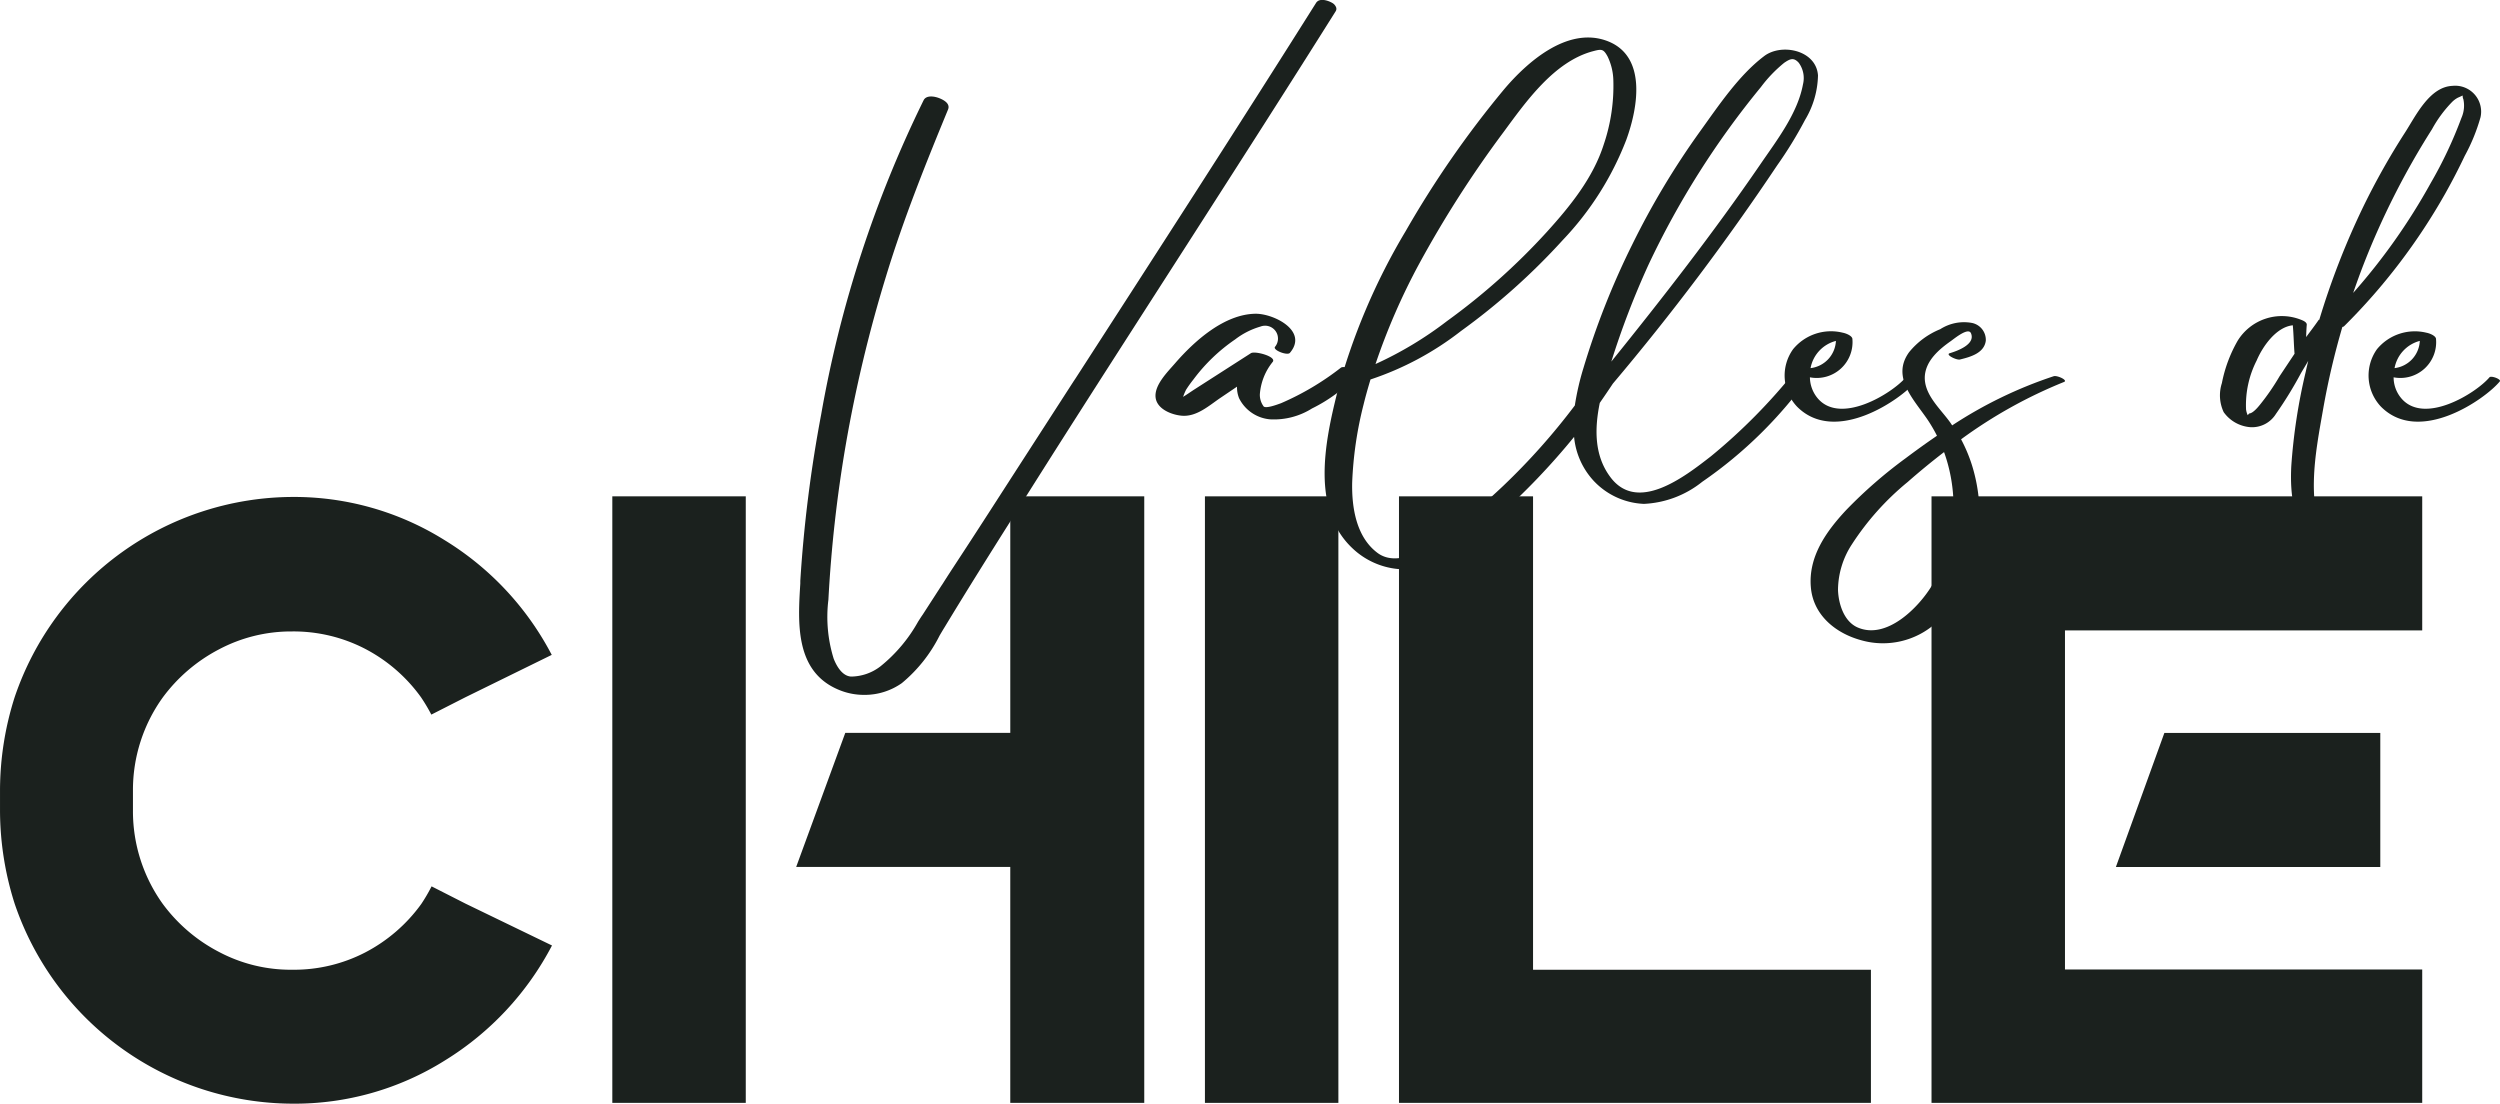 <svg xmlns="http://www.w3.org/2000/svg" width="225.096" height="99.372" viewBox="0 0 225.096 99.372">
  <g id="logo_proyecto_master_escritorio" transform="translate(-0.03 0.003)">
    <path id="Trazado_640" data-name="Trazado 640" d="M177.659,383.361l3.059,1.557,7.783,3.767a26.617,26.617,0,0,1-9.643,10.351,25.434,25.434,0,0,1-13.729,3.891,26.5,26.5,0,0,1-25.013-18.017,27.814,27.814,0,0,1-1.315-8.359v-1.86a27.768,27.768,0,0,1,1.315-8.351,26.523,26.523,0,0,1,24.99-18.04,25.552,25.552,0,0,1,13.729,3.891,26.461,26.461,0,0,1,9.643,10.328l-7.783,3.821-3.059,1.557a15.647,15.647,0,0,0-.926-1.557,14.382,14.382,0,0,0-5.051-4.374,14.009,14.009,0,0,0-6.576-1.557,13.868,13.868,0,0,0-6.561,1.611,14.788,14.788,0,0,0-5.074,4.343,14.258,14.258,0,0,0-2.677,8.351v1.86a14.3,14.3,0,0,0,2.677,8.359,14.694,14.694,0,0,0,5.074,4.335,13.784,13.784,0,0,0,6.584,1.6,13.955,13.955,0,0,0,6.576-1.556,14.436,14.436,0,0,0,5.051-4.366A15.555,15.555,0,0,0,177.659,383.361Z" transform="translate(-138.77 -303.558)" fill="#1b211e"/>
    <path id="Trazado_641" data-name="Trazado 641" d="M221.656,369.531v33.31H209.64V348.23h12.016ZM245.471,381.6H226.194l4.421-12.071h14.857v-21.3h12.063v54.611H245.471Z" transform="translate(-154.478 -303.543)" fill="#1b211e"/>
    <path id="Trazado_642" data-name="Trazado 642" d="M278.2,348.23h12.016v54.611H278.2Z" transform="translate(-169.68 -303.543)" fill="#1b211e"/>
    <path id="Trazado_643" data-name="Trazado 643" d="M312.721,348.23v42.625h30.422v11.985H300.65V348.23Z" transform="translate(-174.658 -303.543)" fill="#1b211e"/>
    <path id="Trazado_644" data-name="Trazado 644" d="M235.506,78.721v21.3h32.166v12.009H223.49V57.42h44.182V69.491H235.506Z" transform="translate(-49.549 -12.733)" fill="#1b211e"/>
    <path id="Trazado_645" data-name="Trazado 645" d="M244.82,96.861l4.366-12.071h19.441V96.861Z" transform="translate(-54.279 -18.802)" fill="#1b211e"/>
    <path id="Trazado_646" data-name="Trazado 646" d="M279.557,291.829c-4.312,6.864-8.755,13.791-13.059,20.5l-4.35,6.771c-3.852,6-7.829,12.2-11.674,18.328-1.969,3.113-4.078,6.475-6.109,9.829-.156.249-.311.514-.467.778a13.259,13.259,0,0,1-3.4,4.28,5.814,5.814,0,0,1-3.378,1.058,5.885,5.885,0,0,1-2.4-.5c-3.852-1.673-3.58-6.024-3.362-9.518v-.249a121.731,121.731,0,0,1,1.876-14.966,105.475,105.475,0,0,1,9.23-28.313c.233-.459.965-.389,1.557-.117s.778.6.646.942c-1.946,4.724-3.985,9.767-5.58,15a123.232,123.232,0,0,0-3.642,15.238,120.082,120.082,0,0,0-1.557,13.915,12.673,12.673,0,0,0,.475,5.308c.272.693.778,1.557,1.557,1.611a4.389,4.389,0,0,0,2.662-.926,13.745,13.745,0,0,0,3.385-4.024l.07-.109c.109-.171.218-.342.335-.506l1.7-2.63.125-.187c.358-.568.724-1.129,1.09-1.689,2.047-3.113,4.187-6.46,6.374-9.845l4.3-6.662.187-.28c7.137-11.051,14.515-22.468,21.651-33.8.311-.483,1.105-.2,1.448,0a.778.778,0,0,1,.358.412A.4.4,0,0,1,279.557,291.829Z" transform="translate(-159.27 -290.81)" fill="#1b211e"/>
    <path id="Trazado_647" data-name="Trazado 647" d="M290.6,332.657a14.01,14.01,0,0,1-4.024,2.973,6.436,6.436,0,0,1-3.767.981,3.44,3.44,0,0,1-2.8-1.9,2.623,2.623,0,0,1-.187-1.043l-1.479,1c-1.051.708-2.179,1.759-3.549,1.611-.9-.093-2.164-.6-2.3-1.611-.148-1.136,1.09-2.335,1.759-3.113,1.743-2.008,4.436-4.428,7.261-4.452,1.642,0,4.747,1.556,3.066,3.526-.233.265-1.557-.249-1.339-.545a1.16,1.16,0,0,0-1.3-1.829,6.911,6.911,0,0,0-2.288,1.16,15.713,15.713,0,0,0-3.751,3.6,11.293,11.293,0,0,0-.669.934,4.99,4.99,0,0,0-.265.638c.327-.2.638-.42.957-.63l5.144-3.3c.35-.234,2.335.3,1.969.778a5.246,5.246,0,0,0-1.16,2.918,1.751,1.751,0,0,0,.35,1.105c.249.187,1.2-.171,1.557-.3a24.525,24.525,0,0,0,5.393-3.2C289.486,331.731,290.949,332.268,290.6,332.657Z" transform="translate(-168.413 -298.857)" fill="#1b211e"/>
    <path id="Trazado_648" data-name="Trazado 648" d="M316.821,328.046c-.467,2.28-.506,4.67.895,6.6,2.436,3.417,6.74.054,9.129-1.806a51.363,51.363,0,0,0,7.611-7.72c.218-.272,1.432.257,1.261.506a38.913,38.913,0,0,1-9.674,9.526,9.043,9.043,0,0,1-5.245,1.985,6.561,6.561,0,0,1-4.514-2.062,6.74,6.74,0,0,1-1.775-3.969,62.2,62.2,0,0,1-6.9,7.207c-1.922,1.712-3.961,3.728-6.491,4.475a6.88,6.88,0,0,1-6.545-1.634c-3.759-3.51-2.506-9.565-1.409-13.97a57.18,57.18,0,0,1,6.187-14.616,89.773,89.773,0,0,1,8.849-12.748c2.07-2.452,5.619-5.58,9.1-4.428,3.813,1.261,2.981,6.016,1.915,8.95a27.3,27.3,0,0,1-5.72,9.036,59.206,59.206,0,0,1-9.176,8.2,27.13,27.13,0,0,1-8.141,4.358c-.234.778-.444,1.518-.63,2.28a33.519,33.519,0,0,0-1.02,7c-.047,2.234.358,4.9,2.28,6.335s4.934-.607,6.506-1.852,3.269-2.724,4.81-4.179a59.236,59.236,0,0,0,6.452-7.246,23.7,23.7,0,0,1,.778-3.378,70.6,70.6,0,0,1,4.374-11.075,71.447,71.447,0,0,1,6.125-10.226c1.65-2.288,3.471-5.028,5.744-6.755,1.557-1.214,4.716-.568,4.872,1.72a8.1,8.1,0,0,1-1.167,4.008,36.585,36.585,0,0,1-2.506,4.086A219.082,219.082,0,0,1,318,326.31C317.623,326.878,317.226,327.462,316.821,328.046Zm-20.235-3.479a32.948,32.948,0,0,0,6.483-3.891,58.633,58.633,0,0,0,8.958-7.993c2.117-2.335,4.195-4.887,5.16-7.93a16.407,16.407,0,0,0,.856-5.751,5.215,5.215,0,0,0-.514-2.14c-.381-.7-.545-.685-1.315-.483-3.5.926-6.047,4.553-8.063,7.292a98.831,98.831,0,0,0-7.627,11.915,57.805,57.805,0,0,0-3.915,9.02Zm21.231-.187c4.67-5.79,9.254-11.674,13.456-17.807,1.479-2.164,3.362-4.584,3.845-7.214a2.335,2.335,0,0,0-.381-1.938c-.475-.529-.817-.327-1.307,0a12.168,12.168,0,0,0-2.1,2.187,76.473,76.473,0,0,0-10.117,15.986,74.861,74.861,0,0,0-3.37,8.787Z" transform="translate(-172.75 -291.772)" fill="#1b211e"/>
    <path id="Trazado_649" data-name="Trazado 649" d="M357.083,333.652c-1.331,1.611-7.253,5.744-10.7,2.265a4.07,4.07,0,0,1-.358-5.168,4.413,4.413,0,0,1,4.483-1.486c.218.039.778.233.856.521a3.227,3.227,0,0,1-3.821,3.494,2.988,2.988,0,0,0,.669,1.852c2.039,2.49,6.724-.389,7.969-1.852C356.3,333.1,357.239,333.457,357.083,333.652Zm-9.487-1.2A2.592,2.592,0,0,0,349.884,330,3.113,3.113,0,0,0,347.6,332.453Z" transform="translate(-184.551 -299.308)" fill="#1b211e"/>
    <path id="Trazado_650" data-name="Trazado 650" d="M371.081,333.466a42.674,42.674,0,0,0-9.261,5.16,13.893,13.893,0,0,1,.934,2.187c1.556,4.786.716,10.857-3.175,14.336a7.152,7.152,0,0,1-6.794,1.557c-2.28-.63-4.28-2.265-4.491-4.755-.241-2.755,1.385-5.035,3.183-6.958a41.583,41.583,0,0,1,5.362-4.67c.911-.685,1.852-1.362,2.81-2.016a13.726,13.726,0,0,0-.778-1.346c-1.237-1.86-3.378-3.891-1.736-6.172a7.005,7.005,0,0,1,2.81-2.078,3.954,3.954,0,0,1,2.825-.568,1.557,1.557,0,0,1,1.276,1.6c-.14,1.128-1.393,1.471-2.335,1.7-.3.07-1.339-.436-.911-.568.623-.187,2.335-.778,1.914-1.79-.233-.576-1.471.451-1.821.7-1.051.739-2.218,1.735-2.335,3.113-.125,1.712,1.455,3.012,2.335,4.288l.125.187a38.758,38.758,0,0,1,9.145-4.428C370.481,332.851,371.485,333.318,371.081,333.466Zm-9.946,10.841a14.5,14.5,0,0,0-.848-4.53q-1.7,1.307-3.284,2.7a24.374,24.374,0,0,0-5.028,5.627,7.58,7.58,0,0,0-1.237,4.078c.039,1.23.521,2.841,1.767,3.385,2.615,1.136,5.495-1.8,6.685-3.767A13.916,13.916,0,0,0,361.135,344.307Z" transform="translate(-185.217 -299.075)" fill="#1b211e"/>
    <path id="Trazado_651" data-name="Trazado 651" d="M419.086,303.577a16.7,16.7,0,0,1-1.416,3.463q-.817,1.72-1.743,3.37a54.734,54.734,0,0,1-9.113,11.962.265.265,0,0,1-.163.07,68.511,68.511,0,0,0-1.728,7.378c-.677,3.891-1.767,9.075.654,12.561.374.545-1.261.132-1.51-.163-1.79-2.094-2.148-4.545-2.016-7.23a51.559,51.559,0,0,1,1.3-8.5c.07-.327.148-.654.226-.988-.21.366-.428.724-.646,1.09a35.742,35.742,0,0,1-2.265,3.689,2.529,2.529,0,0,1-2.28,1.191,3.245,3.245,0,0,1-2.42-1.354,3.564,3.564,0,0,1-.163-2.615,12.381,12.381,0,0,1,1.424-3.821,4.67,4.67,0,0,1,5.658-1.9c.179.07.584.218.56.475s-.047.732-.055,1.1c.374-.514.778-1.027,1.136-1.557h.047a69.352,69.352,0,0,1,3.93-10.117,64.329,64.329,0,0,1,3.814-6.779c.949-1.479,2.187-4.078,4.241-4.164a2.335,2.335,0,0,1,2.529,2.841Zm-16.741,21.278c-.07-.848-.078-1.7-.156-2.56-1.51.156-2.724,1.922-3.253,3.168a8.83,8.83,0,0,0-.957,4.413,1.941,1.941,0,0,0,.148.514c.039-.054.093-.1.132-.156.319,0,.778-.545.965-.778A20.431,20.431,0,0,0,401,326.878c.444-.669.895-1.346,1.346-2.023Zm15.192-22.935c-.156-.374.163-.389-.49-.117a2.171,2.171,0,0,0-.521.389,11.21,11.21,0,0,0-1.806,2.452,70.052,70.052,0,0,0-6.172,12.2c-.327.841-.63,1.689-.926,2.537A55.113,55.113,0,0,0,414.6,309.5a38.184,38.184,0,0,0,2.771-5.876,2.724,2.724,0,0,0,.171-1.7Z" transform="translate(-195.718 -293.009)" fill="#1b211e"/>
    <path id="Trazado_652" data-name="Trazado 652" d="M424.634,333.653c-1.331,1.611-7.253,5.744-10.7,2.265a4.086,4.086,0,0,1-.358-5.168,4.413,4.413,0,0,1,4.459-1.486c.226.039.778.233.856.521a3.221,3.221,0,0,1-3.814,3.494,2.934,2.934,0,0,0,.662,1.852c2.039,2.49,6.724-.389,7.969-1.852C423.856,333.1,424.813,333.459,424.634,333.653Zm-9.487-1.2A2.584,2.584,0,0,0,417.435,330a3.113,3.113,0,0,0-2.273,2.452Z" transform="translate(-199.53 -299.309)" fill="#1b211e"/>
  </g>
</svg>

